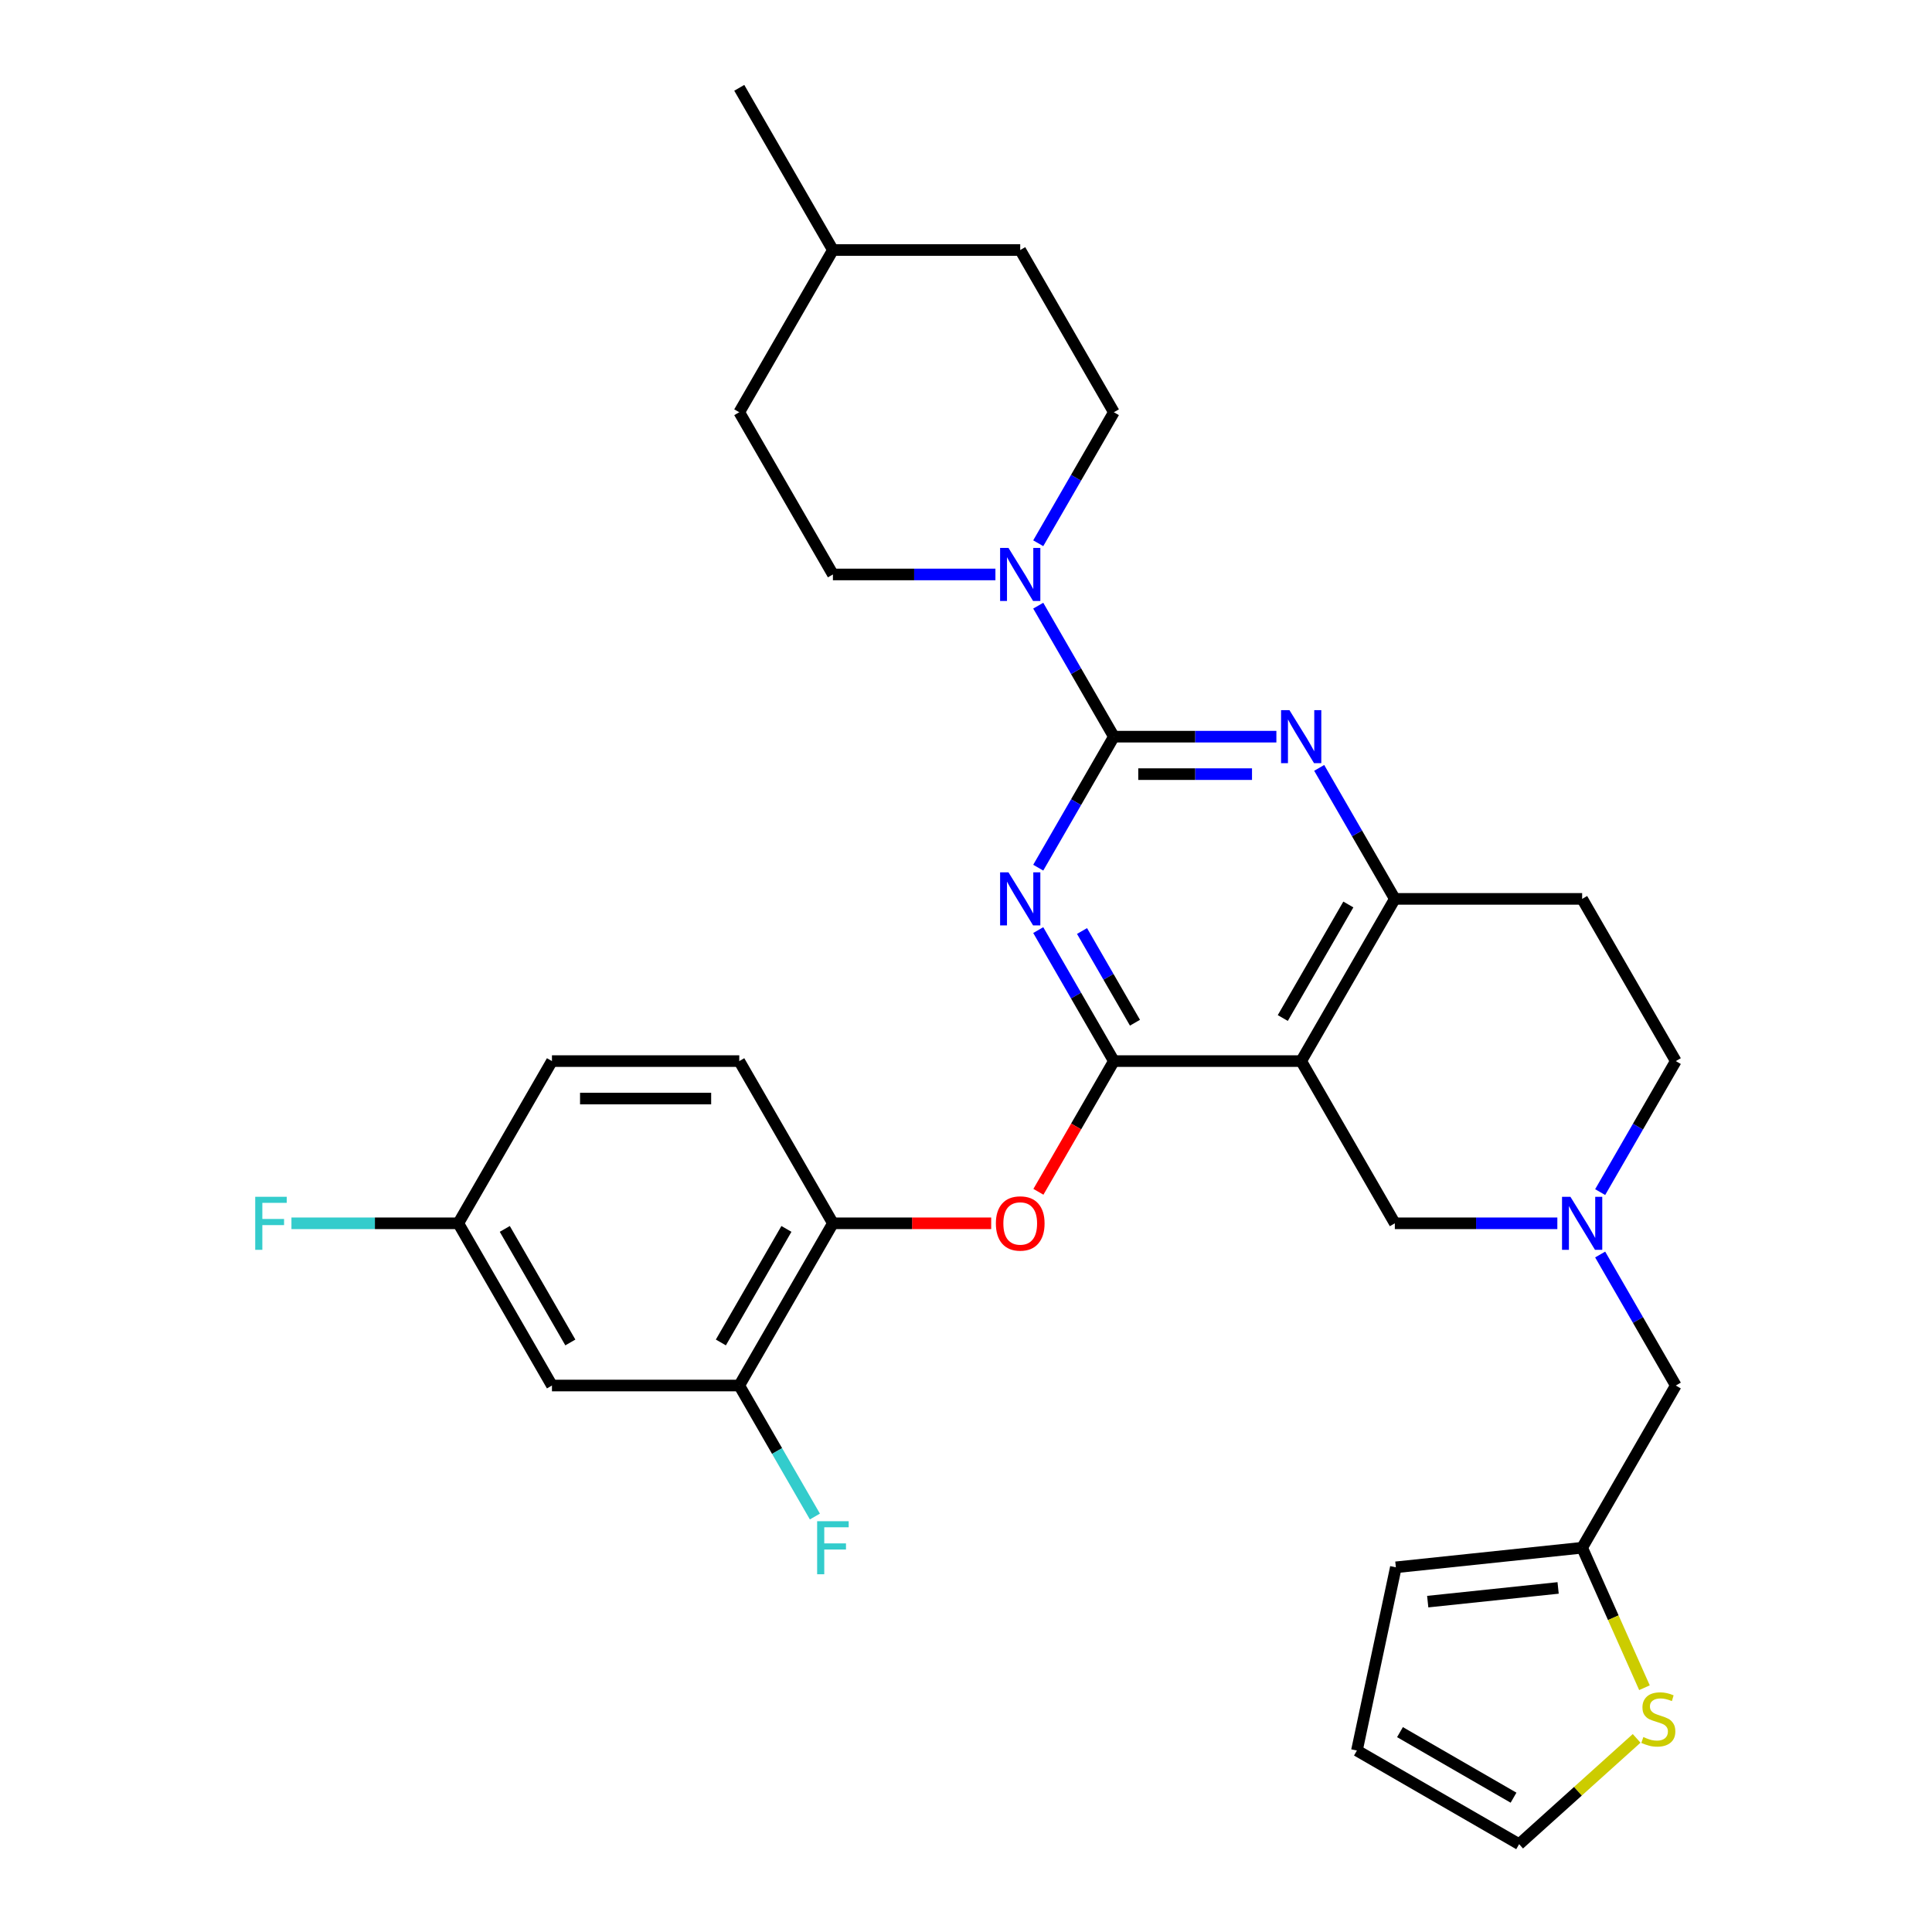 <?xml version='1.0' encoding='iso-8859-1'?>
<svg version='1.1' baseProfile='full'
              xmlns='http://www.w3.org/2000/svg'
                      xmlns:rdkit='http://www.rdkit.org/xml'
                      xmlns:xlink='http://www.w3.org/1999/xlink'
                  xml:space='preserve'
width='1000px' height='1000px' viewBox='0 0 1000 1000'>
<!-- END OF HEADER -->
<rect style='opacity:1.0;fill:#FFFFFF;stroke:none' width='1000' height='1000' x='0' y='0'> </rect>
<path class='bond-0' d='M 828.24,617.031 L 847.815,583.126' style='fill:none;fill-rule:evenodd;stroke:#0000FF;stroke-width:6px;stroke-linecap:butt;stroke-linejoin:miter;stroke-opacity:1' />
<path class='bond-0' d='M 847.815,583.126 L 867.39,549.222' style='fill:none;fill-rule:evenodd;stroke:#000000;stroke-width:6px;stroke-linecap:butt;stroke-linejoin:miter;stroke-opacity:1' />
<path class='bond-1' d='M 806.079,633.183 L 764.022,633.183' style='fill:none;fill-rule:evenodd;stroke:#0000FF;stroke-width:6px;stroke-linecap:butt;stroke-linejoin:miter;stroke-opacity:1' />
<path class='bond-1' d='M 764.022,633.183 L 721.965,633.183' style='fill:none;fill-rule:evenodd;stroke:#000000;stroke-width:6px;stroke-linecap:butt;stroke-linejoin:miter;stroke-opacity:1' />
<path class='bond-2' d='M 828.24,649.335 L 847.815,683.239' style='fill:none;fill-rule:evenodd;stroke:#0000FF;stroke-width:6px;stroke-linecap:butt;stroke-linejoin:miter;stroke-opacity:1' />
<path class='bond-2' d='M 847.815,683.239 L 867.39,717.144' style='fill:none;fill-rule:evenodd;stroke:#000000;stroke-width:6px;stroke-linecap:butt;stroke-linejoin:miter;stroke-opacity:1' />
<path class='bond-3' d='M 867.39,549.222 L 818.915,465.26' style='fill:none;fill-rule:evenodd;stroke:#000000;stroke-width:6px;stroke-linecap:butt;stroke-linejoin:miter;stroke-opacity:1' />
<path class='bond-4' d='M 818.915,465.26 L 721.965,465.26' style='fill:none;fill-rule:evenodd;stroke:#000000;stroke-width:6px;stroke-linecap:butt;stroke-linejoin:miter;stroke-opacity:1' />
<path class='bond-5' d='M 721.965,633.183 L 673.49,549.222' style='fill:none;fill-rule:evenodd;stroke:#000000;stroke-width:6px;stroke-linecap:butt;stroke-linejoin:miter;stroke-opacity:1' />
<path class='bond-6' d='M 673.49,549.222 L 721.965,465.26' style='fill:none;fill-rule:evenodd;stroke:#000000;stroke-width:6px;stroke-linecap:butt;stroke-linejoin:miter;stroke-opacity:1' />
<path class='bond-6' d='M 663.969,526.932 L 697.901,468.16' style='fill:none;fill-rule:evenodd;stroke:#000000;stroke-width:6px;stroke-linecap:butt;stroke-linejoin:miter;stroke-opacity:1' />
<path class='bond-7' d='M 673.49,549.222 L 576.54,549.222' style='fill:none;fill-rule:evenodd;stroke:#000000;stroke-width:6px;stroke-linecap:butt;stroke-linejoin:miter;stroke-opacity:1' />
<path class='bond-8' d='M 721.965,465.26 L 702.39,431.356' style='fill:none;fill-rule:evenodd;stroke:#000000;stroke-width:6px;stroke-linecap:butt;stroke-linejoin:miter;stroke-opacity:1' />
<path class='bond-8' d='M 702.39,431.356 L 682.815,397.451' style='fill:none;fill-rule:evenodd;stroke:#0000FF;stroke-width:6px;stroke-linecap:butt;stroke-linejoin:miter;stroke-opacity:1' />
<path class='bond-9' d='M 660.654,381.299 L 618.597,381.299' style='fill:none;fill-rule:evenodd;stroke:#0000FF;stroke-width:6px;stroke-linecap:butt;stroke-linejoin:miter;stroke-opacity:1' />
<path class='bond-9' d='M 618.597,381.299 L 576.54,381.299' style='fill:none;fill-rule:evenodd;stroke:#000000;stroke-width:6px;stroke-linecap:butt;stroke-linejoin:miter;stroke-opacity:1' />
<path class='bond-9' d='M 648.037,400.689 L 618.597,400.689' style='fill:none;fill-rule:evenodd;stroke:#0000FF;stroke-width:6px;stroke-linecap:butt;stroke-linejoin:miter;stroke-opacity:1' />
<path class='bond-9' d='M 618.597,400.689 L 589.157,400.689' style='fill:none;fill-rule:evenodd;stroke:#000000;stroke-width:6px;stroke-linecap:butt;stroke-linejoin:miter;stroke-opacity:1' />
<path class='bond-10' d='M 576.54,381.299 L 556.965,415.204' style='fill:none;fill-rule:evenodd;stroke:#000000;stroke-width:6px;stroke-linecap:butt;stroke-linejoin:miter;stroke-opacity:1' />
<path class='bond-10' d='M 556.965,415.204 L 537.39,449.108' style='fill:none;fill-rule:evenodd;stroke:#0000FF;stroke-width:6px;stroke-linecap:butt;stroke-linejoin:miter;stroke-opacity:1' />
<path class='bond-11' d='M 576.54,381.299 L 556.965,347.395' style='fill:none;fill-rule:evenodd;stroke:#000000;stroke-width:6px;stroke-linecap:butt;stroke-linejoin:miter;stroke-opacity:1' />
<path class='bond-11' d='M 556.965,347.395 L 537.39,313.49' style='fill:none;fill-rule:evenodd;stroke:#0000FF;stroke-width:6px;stroke-linecap:butt;stroke-linejoin:miter;stroke-opacity:1' />
<path class='bond-12' d='M 537.39,481.412 L 556.965,515.317' style='fill:none;fill-rule:evenodd;stroke:#0000FF;stroke-width:6px;stroke-linecap:butt;stroke-linejoin:miter;stroke-opacity:1' />
<path class='bond-12' d='M 556.965,515.317 L 576.54,549.222' style='fill:none;fill-rule:evenodd;stroke:#000000;stroke-width:6px;stroke-linecap:butt;stroke-linejoin:miter;stroke-opacity:1' />
<path class='bond-12' d='M 560.055,481.889 L 573.757,505.622' style='fill:none;fill-rule:evenodd;stroke:#0000FF;stroke-width:6px;stroke-linecap:butt;stroke-linejoin:miter;stroke-opacity:1' />
<path class='bond-12' d='M 573.757,505.622 L 587.46,529.355' style='fill:none;fill-rule:evenodd;stroke:#000000;stroke-width:6px;stroke-linecap:butt;stroke-linejoin:miter;stroke-opacity:1' />
<path class='bond-13' d='M 576.54,549.222 L 557.01,583.049' style='fill:none;fill-rule:evenodd;stroke:#000000;stroke-width:6px;stroke-linecap:butt;stroke-linejoin:miter;stroke-opacity:1' />
<path class='bond-13' d='M 557.01,583.049 L 537.48,616.876' style='fill:none;fill-rule:evenodd;stroke:#FF0000;stroke-width:6px;stroke-linecap:butt;stroke-linejoin:miter;stroke-opacity:1' />
<path class='bond-14' d='M 537.39,281.186 L 556.965,247.282' style='fill:none;fill-rule:evenodd;stroke:#0000FF;stroke-width:6px;stroke-linecap:butt;stroke-linejoin:miter;stroke-opacity:1' />
<path class='bond-14' d='M 556.965,247.282 L 576.54,213.377' style='fill:none;fill-rule:evenodd;stroke:#000000;stroke-width:6px;stroke-linecap:butt;stroke-linejoin:miter;stroke-opacity:1' />
<path class='bond-15' d='M 515.229,297.338 L 473.172,297.338' style='fill:none;fill-rule:evenodd;stroke:#0000FF;stroke-width:6px;stroke-linecap:butt;stroke-linejoin:miter;stroke-opacity:1' />
<path class='bond-15' d='M 473.172,297.338 L 431.115,297.338' style='fill:none;fill-rule:evenodd;stroke:#000000;stroke-width:6px;stroke-linecap:butt;stroke-linejoin:miter;stroke-opacity:1' />
<path class='bond-16' d='M 818.915,801.105 L 835.044,837.333' style='fill:none;fill-rule:evenodd;stroke:#000000;stroke-width:6px;stroke-linecap:butt;stroke-linejoin:miter;stroke-opacity:1' />
<path class='bond-16' d='M 835.044,837.333 L 851.174,873.56' style='fill:none;fill-rule:evenodd;stroke:#CCCC00;stroke-width:6px;stroke-linecap:butt;stroke-linejoin:miter;stroke-opacity:1' />
<path class='bond-17' d='M 818.915,801.105 L 722.496,811.239' style='fill:none;fill-rule:evenodd;stroke:#000000;stroke-width:6px;stroke-linecap:butt;stroke-linejoin:miter;stroke-opacity:1' />
<path class='bond-17' d='M 806.479,821.909 L 738.986,829.003' style='fill:none;fill-rule:evenodd;stroke:#000000;stroke-width:6px;stroke-linecap:butt;stroke-linejoin:miter;stroke-opacity:1' />
<path class='bond-18' d='M 818.915,801.105 L 867.39,717.144' style='fill:none;fill-rule:evenodd;stroke:#000000;stroke-width:6px;stroke-linecap:butt;stroke-linejoin:miter;stroke-opacity:1' />
<path class='bond-19' d='M 847.121,899.782 L 816.711,927.164' style='fill:none;fill-rule:evenodd;stroke:#CCCC00;stroke-width:6px;stroke-linecap:butt;stroke-linejoin:miter;stroke-opacity:1' />
<path class='bond-19' d='M 816.711,927.164 L 786.3,954.545' style='fill:none;fill-rule:evenodd;stroke:#000000;stroke-width:6px;stroke-linecap:butt;stroke-linejoin:miter;stroke-opacity:1' />
<path class='bond-20' d='M 722.496,811.239 L 702.339,906.07' style='fill:none;fill-rule:evenodd;stroke:#000000;stroke-width:6px;stroke-linecap:butt;stroke-linejoin:miter;stroke-opacity:1' />
<path class='bond-21' d='M 786.3,954.545 L 702.339,906.07' style='fill:none;fill-rule:evenodd;stroke:#000000;stroke-width:6px;stroke-linecap:butt;stroke-linejoin:miter;stroke-opacity:1' />
<path class='bond-21' d='M 783.401,930.482 L 724.628,896.549' style='fill:none;fill-rule:evenodd;stroke:#000000;stroke-width:6px;stroke-linecap:butt;stroke-linejoin:miter;stroke-opacity:1' />
<path class='bond-22' d='M 382.64,213.377 L 431.115,129.416' style='fill:none;fill-rule:evenodd;stroke:#000000;stroke-width:6px;stroke-linecap:butt;stroke-linejoin:miter;stroke-opacity:1' />
<path class='bond-23' d='M 382.64,213.377 L 431.115,297.338' style='fill:none;fill-rule:evenodd;stroke:#000000;stroke-width:6px;stroke-linecap:butt;stroke-linejoin:miter;stroke-opacity:1' />
<path class='bond-24' d='M 431.115,129.416 L 528.065,129.416' style='fill:none;fill-rule:evenodd;stroke:#000000;stroke-width:6px;stroke-linecap:butt;stroke-linejoin:miter;stroke-opacity:1' />
<path class='bond-25' d='M 431.115,129.416 L 382.64,45.455' style='fill:none;fill-rule:evenodd;stroke:#000000;stroke-width:6px;stroke-linecap:butt;stroke-linejoin:miter;stroke-opacity:1' />
<path class='bond-26' d='M 513.038,633.183 L 472.076,633.183' style='fill:none;fill-rule:evenodd;stroke:#FF0000;stroke-width:6px;stroke-linecap:butt;stroke-linejoin:miter;stroke-opacity:1' />
<path class='bond-26' d='M 472.076,633.183 L 431.115,633.183' style='fill:none;fill-rule:evenodd;stroke:#000000;stroke-width:6px;stroke-linecap:butt;stroke-linejoin:miter;stroke-opacity:1' />
<path class='bond-27' d='M 285.69,717.144 L 237.215,633.183' style='fill:none;fill-rule:evenodd;stroke:#000000;stroke-width:6px;stroke-linecap:butt;stroke-linejoin:miter;stroke-opacity:1' />
<path class='bond-27' d='M 295.211,694.855 L 261.278,636.082' style='fill:none;fill-rule:evenodd;stroke:#000000;stroke-width:6px;stroke-linecap:butt;stroke-linejoin:miter;stroke-opacity:1' />
<path class='bond-28' d='M 285.69,717.144 L 382.64,717.144' style='fill:none;fill-rule:evenodd;stroke:#000000;stroke-width:6px;stroke-linecap:butt;stroke-linejoin:miter;stroke-opacity:1' />
<path class='bond-29' d='M 237.215,633.183 L 285.69,549.222' style='fill:none;fill-rule:evenodd;stroke:#000000;stroke-width:6px;stroke-linecap:butt;stroke-linejoin:miter;stroke-opacity:1' />
<path class='bond-30' d='M 237.215,633.183 L 194.033,633.183' style='fill:none;fill-rule:evenodd;stroke:#000000;stroke-width:6px;stroke-linecap:butt;stroke-linejoin:miter;stroke-opacity:1' />
<path class='bond-30' d='M 194.033,633.183 L 150.852,633.183' style='fill:none;fill-rule:evenodd;stroke:#33CCCC;stroke-width:6px;stroke-linecap:butt;stroke-linejoin:miter;stroke-opacity:1' />
<path class='bond-31' d='M 285.69,549.222 L 382.64,549.222' style='fill:none;fill-rule:evenodd;stroke:#000000;stroke-width:6px;stroke-linecap:butt;stroke-linejoin:miter;stroke-opacity:1' />
<path class='bond-31' d='M 300.232,568.612 L 368.097,568.612' style='fill:none;fill-rule:evenodd;stroke:#000000;stroke-width:6px;stroke-linecap:butt;stroke-linejoin:miter;stroke-opacity:1' />
<path class='bond-32' d='M 382.64,549.222 L 431.115,633.183' style='fill:none;fill-rule:evenodd;stroke:#000000;stroke-width:6px;stroke-linecap:butt;stroke-linejoin:miter;stroke-opacity:1' />
<path class='bond-33' d='M 431.115,633.183 L 382.64,717.144' style='fill:none;fill-rule:evenodd;stroke:#000000;stroke-width:6px;stroke-linecap:butt;stroke-linejoin:miter;stroke-opacity:1' />
<path class='bond-33' d='M 407.051,636.082 L 373.119,694.855' style='fill:none;fill-rule:evenodd;stroke:#000000;stroke-width:6px;stroke-linecap:butt;stroke-linejoin:miter;stroke-opacity:1' />
<path class='bond-34' d='M 382.64,717.144 L 402.215,751.048' style='fill:none;fill-rule:evenodd;stroke:#000000;stroke-width:6px;stroke-linecap:butt;stroke-linejoin:miter;stroke-opacity:1' />
<path class='bond-34' d='M 402.215,751.048 L 421.789,784.953' style='fill:none;fill-rule:evenodd;stroke:#33CCCC;stroke-width:6px;stroke-linecap:butt;stroke-linejoin:miter;stroke-opacity:1' />
<path class='bond-35' d='M 528.065,129.416 L 576.54,213.377' style='fill:none;fill-rule:evenodd;stroke:#000000;stroke-width:6px;stroke-linecap:butt;stroke-linejoin:miter;stroke-opacity:1' />
<path  class='atom-0' d='M 812.846 619.455
L 821.843 633.997
Q 822.735 635.432, 824.169 638.03
Q 825.604 640.628, 825.682 640.784
L 825.682 619.455
L 829.327 619.455
L 829.327 646.911
L 825.566 646.911
L 815.909 631.011
Q 814.785 629.15, 813.583 627.017
Q 812.419 624.884, 812.07 624.225
L 812.07 646.911
L 808.502 646.911
L 808.502 619.455
L 812.846 619.455
' fill='#0000FF'/>
<path  class='atom-6' d='M 667.421 367.571
L 676.418 382.114
Q 677.31 383.548, 678.744 386.147
Q 680.179 388.745, 680.257 388.9
L 680.257 367.571
L 683.902 367.571
L 683.902 395.027
L 680.141 395.027
L 670.484 379.128
Q 669.36 377.266, 668.158 375.133
Q 666.994 373, 666.645 372.341
L 666.645 395.027
L 663.077 395.027
L 663.077 367.571
L 667.421 367.571
' fill='#0000FF'/>
<path  class='atom-8' d='M 521.996 451.532
L 530.993 466.075
Q 531.885 467.51, 533.319 470.108
Q 534.754 472.706, 534.832 472.861
L 534.832 451.532
L 538.477 451.532
L 538.477 478.988
L 534.716 478.988
L 525.059 463.089
Q 523.935 461.227, 522.733 459.094
Q 521.569 456.961, 521.22 456.302
L 521.22 478.988
L 517.652 478.988
L 517.652 451.532
L 521.996 451.532
' fill='#0000FF'/>
<path  class='atom-10' d='M 521.996 283.61
L 530.993 298.152
Q 531.885 299.587, 533.319 302.186
Q 534.754 304.784, 534.832 304.939
L 534.832 283.61
L 538.477 283.61
L 538.477 311.066
L 534.716 311.066
L 525.059 295.166
Q 523.935 293.305, 522.733 291.172
Q 521.569 289.039, 521.22 288.38
L 521.22 311.066
L 517.652 311.066
L 517.652 283.61
L 521.996 283.61
' fill='#0000FF'/>
<path  class='atom-13' d='M 850.592 899.097
Q 850.902 899.213, 852.182 899.756
Q 853.462 900.299, 854.858 900.648
Q 856.293 900.958, 857.689 900.958
Q 860.287 900.958, 861.799 899.717
Q 863.312 898.438, 863.312 896.227
Q 863.312 894.715, 862.536 893.784
Q 861.799 892.853, 860.636 892.349
Q 859.473 891.845, 857.534 891.263
Q 855.09 890.526, 853.617 889.828
Q 852.182 889.13, 851.135 887.657
Q 850.127 886.183, 850.127 883.701
Q 850.127 880.25, 852.453 878.117
Q 854.819 875.984, 859.473 875.984
Q 862.652 875.984, 866.259 877.496
L 865.367 880.482
Q 862.071 879.125, 859.589 879.125
Q 856.913 879.125, 855.439 880.25
Q 853.966 881.336, 854.005 883.236
Q 854.005 884.709, 854.741 885.601
Q 855.517 886.493, 856.603 886.997
Q 857.727 887.502, 859.589 888.083
Q 862.071 888.859, 863.544 889.634
Q 865.018 890.41, 866.065 892
Q 867.151 893.551, 867.151 896.227
Q 867.151 900.028, 864.591 902.083
Q 862.071 904.099, 857.844 904.099
Q 855.401 904.099, 853.539 903.556
Q 851.717 903.052, 849.545 902.16
L 850.592 899.097
' fill='#CCCC00'/>
<path  class='atom-18' d='M 515.461 633.26
Q 515.461 626.668, 518.719 622.984
Q 521.976 619.299, 528.065 619.299
Q 534.153 619.299, 537.411 622.984
Q 540.668 626.668, 540.668 633.26
Q 540.668 639.93, 537.372 643.731
Q 534.076 647.493, 528.065 647.493
Q 522.015 647.493, 518.719 643.731
Q 515.461 639.969, 515.461 633.26
M 528.065 644.39
Q 532.253 644.39, 534.502 641.598
Q 536.79 638.767, 536.79 633.26
Q 536.79 627.87, 534.502 625.155
Q 532.253 622.402, 528.065 622.402
Q 523.877 622.402, 521.589 625.116
Q 519.339 627.831, 519.339 633.26
Q 519.339 638.806, 521.589 641.598
Q 523.877 644.39, 528.065 644.39
' fill='#FF0000'/>
<path  class='atom-25' d='M 422.952 787.377
L 439.278 787.377
L 439.278 790.518
L 426.636 790.518
L 426.636 798.856
L 437.882 798.856
L 437.882 802.036
L 426.636 802.036
L 426.636 814.833
L 422.952 814.833
L 422.952 787.377
' fill='#33CCCC'/>
<path  class='atom-26' d='M 132.102 619.455
L 148.428 619.455
L 148.428 622.596
L 135.786 622.596
L 135.786 630.933
L 147.032 630.933
L 147.032 634.113
L 135.786 634.113
L 135.786 646.911
L 132.102 646.911
L 132.102 619.455
' fill='#33CCCC'/>
</svg>
